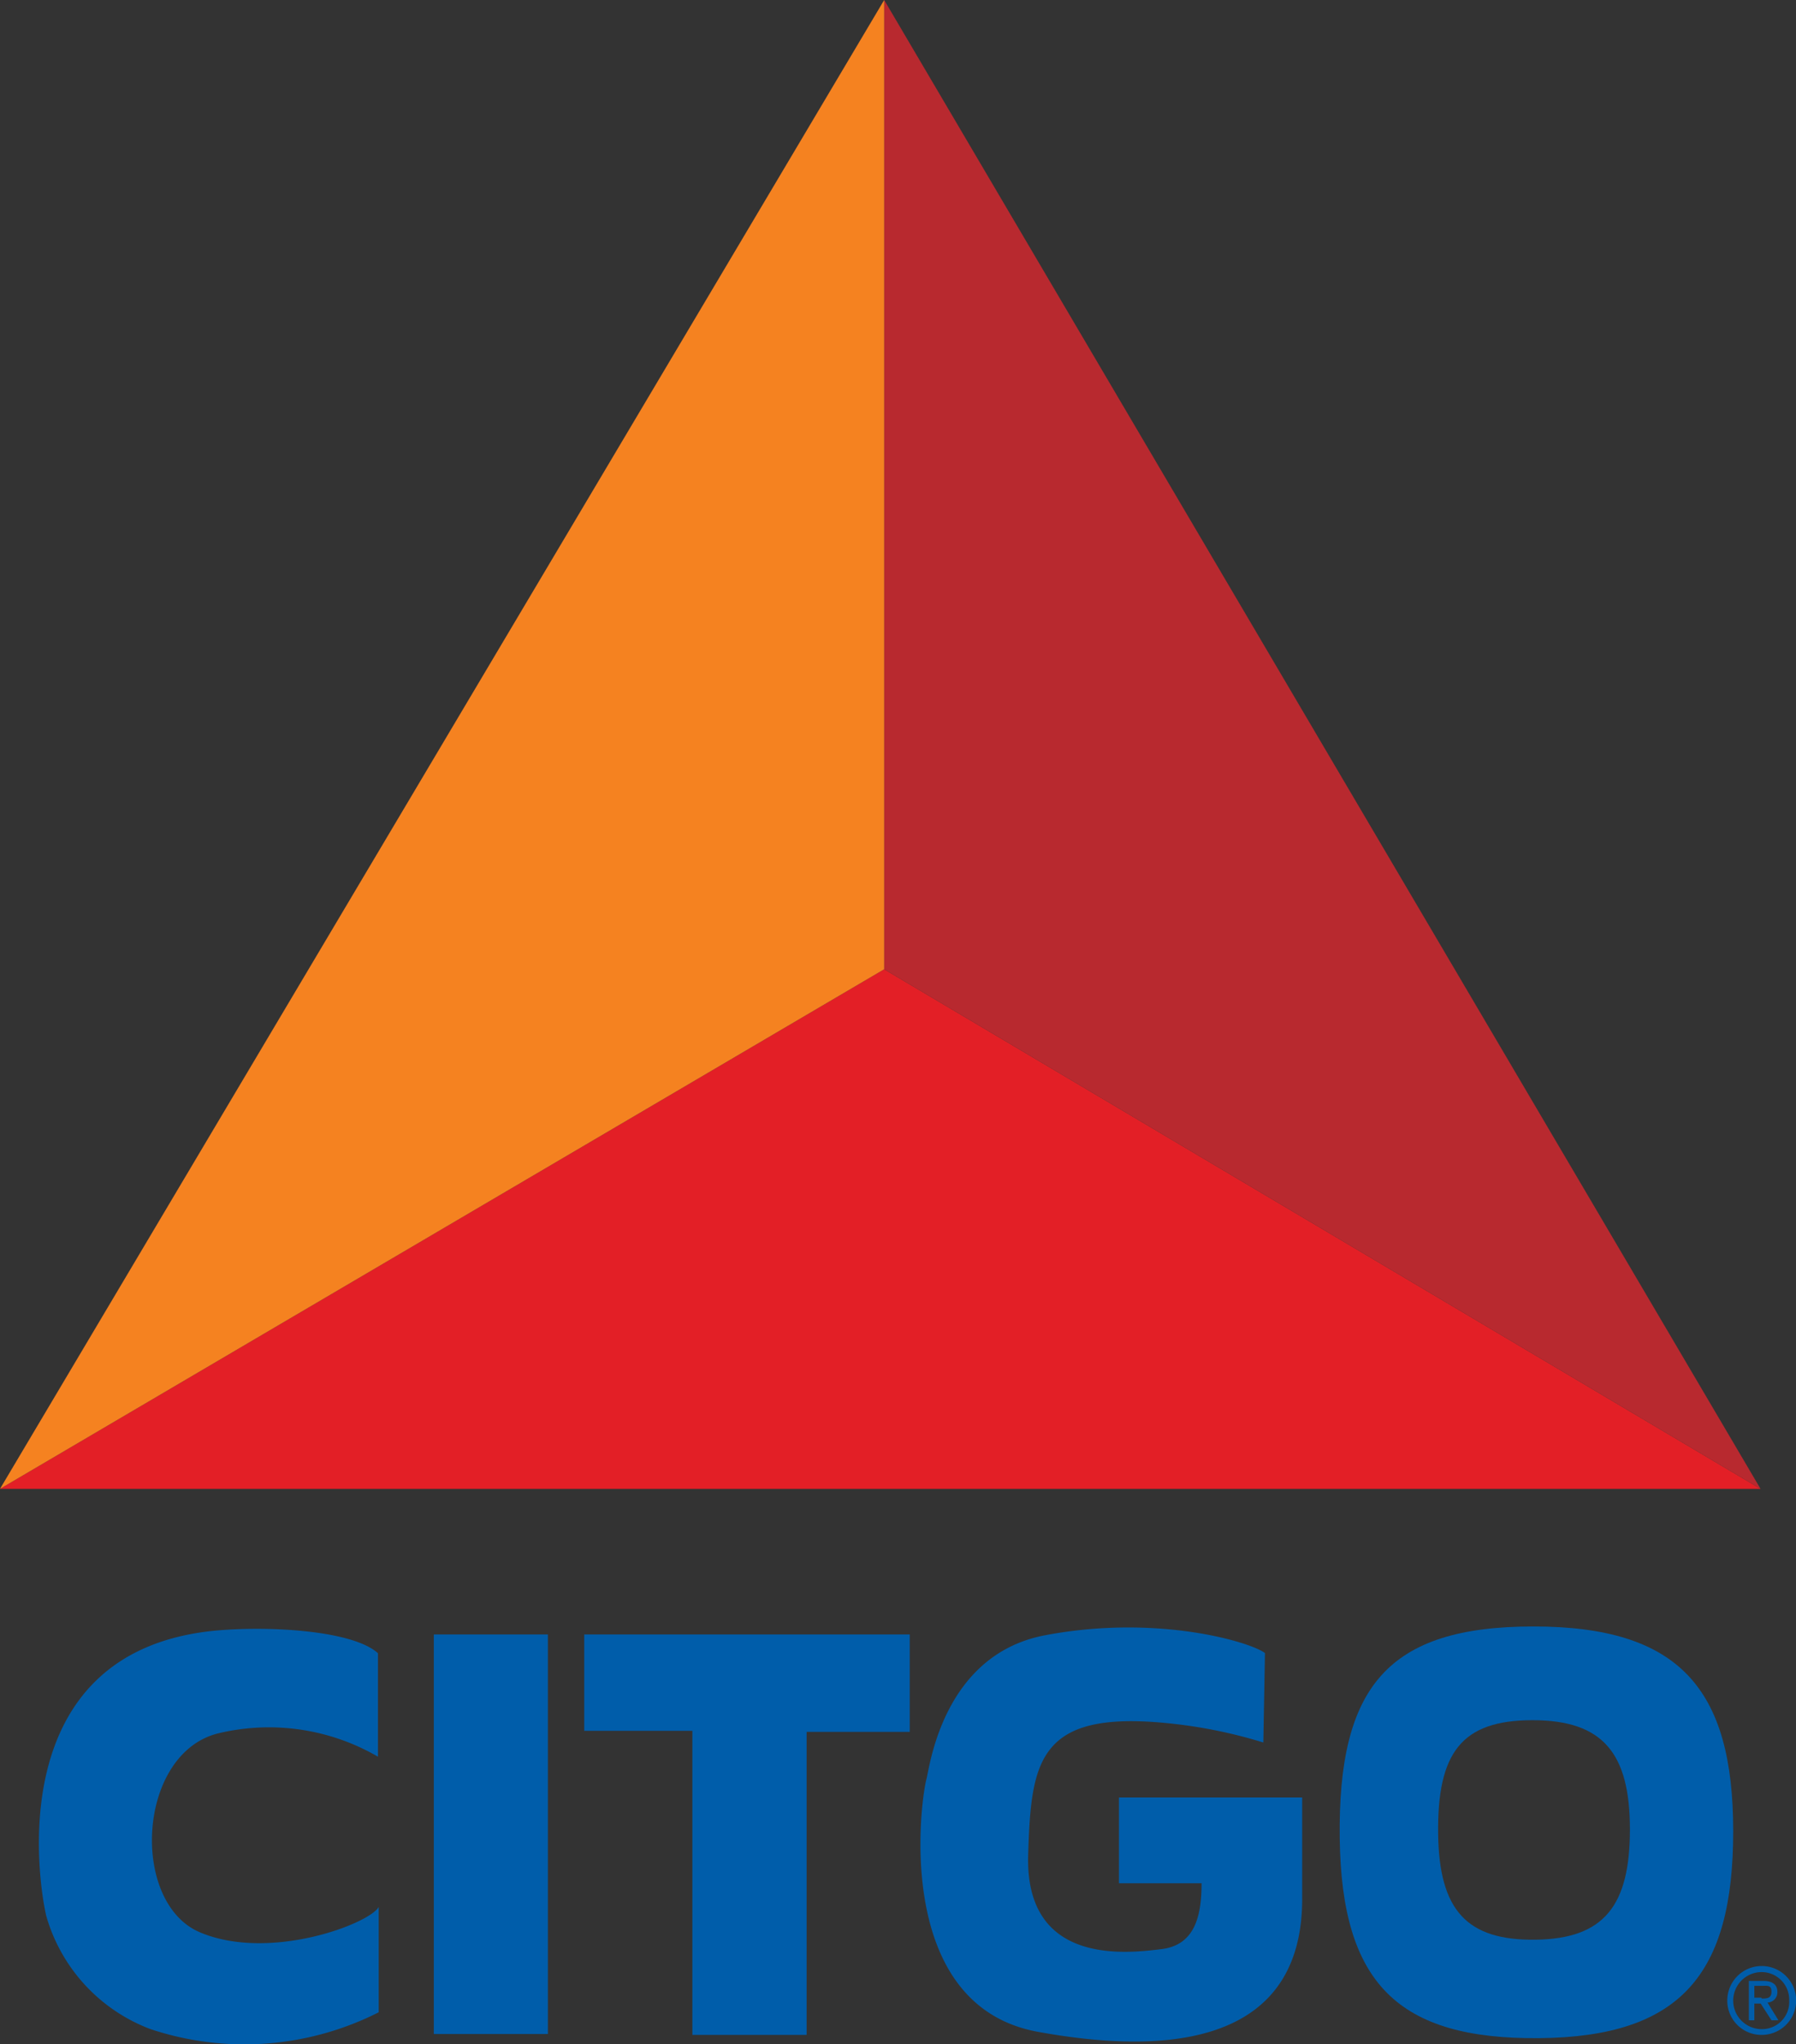 <svg xmlns="http://www.w3.org/2000/svg" width="121.55" height="138.28" viewBox="0 0 121.55 138.28"><rect x="0" y="0" width="121.55" height="138.28" fill="#333333" stroke="none"/><path d="M65.78,68.16" transform="translate(-4.27 -0.73)" fill="#fff" stroke="#000" stroke-width="3.66"/><polygon points="0 100.72 119.15 100.72 59.84 65.57 0 100.72" fill="#e31f26"/><path d="M29.9,129.73v7.13A20.12,20.12,0,0,1,14.46,138a11.58,11.58,0,0,1-7.06-7.66c-.46-1.93-3.19-17.9,11.45-19.3,3.73-.34,9.32,0,11,1.53v7A14.68,14.68,0,0,0,19,118c-5.46,1.4-5.93,11.45-1.2,13.45S29.3,130.86,29.9,129.73Z" transform="translate(-4.27 -0.73)" fill="#005daa"/><rect x="29.36" y="110.57" width="7.72" height="27.03" fill="#005daa"/><path d="M37.49,124.81" transform="translate(-4.27 -0.73)" fill="#005daa"/><polygon points="39.54 110.57 39.54 117.09 46.86 117.09 46.86 137.66 54.59 137.66 54.59 117.16 61.57 117.16 61.57 110.57 39.54 110.57" fill="#005daa"/><path d="M89.88,112.56c-.93-.73-7.26-2.66-14.91-1.2-6.92,1.33-7.79,9-8,9.72-.47,1.86-2.13,15.38,7.59,17.11,10.65,1.93,17.84-.27,17.84-9v-6.86H80v5.8h5.59c0,2.26-.47,4.19-2.73,4.46s-9.32,1.19-9-6.53c.2-6.32.73-9.72,9.78-8.72a32.82,32.82,0,0,1,6.13,1.27Z" transform="translate(-4.27 -0.73)" fill="#005daa"/><path d="M108.05,110.76c9.85,0,13.52,4.19,13.52,13.85s-3.53,13.91-13.12,14-13.38-3.73-13.51-13.51C94.81,114.82,98.2,110.76,108.05,110.76Zm-6.45,14c.06,5.19,1.93,7.25,6.59,7.19s6.39-2.33,6.39-7.46-1.8-7.39-6.59-7.39S101.53,119.28,101.6,124.81Z" transform="translate(-4.27 -0.73)" fill="#005daa"/><polygon points="119.15 100.72 59.84 0 59.84 65.57 119.15 100.72" fill="#b8292f"/><polygon points="0 100.72 59.84 0 59.84 65.57 0 100.72" fill="#f58220"/><path d="M121.17,136.06a2.33,2.33,0,1,1,2.33,2.33A2.31,2.31,0,0,1,121.17,136.06ZM123.5,138a1.84,1.84,0,0,0,1.86-1.93,1.87,1.87,0,0,0-1.86-1.93,1.93,1.93,0,0,0,0,3.86Zm-.47-.6h-.4v-2.66h1c.6,0,.93.26.93.73a.69.69,0,0,1-.67.73l.74,1.2h-.47l-.73-1.13H123v1.13Zm.47-1.47c.33,0,.66,0,.66-.46s-.27-.4-.6-.4H123v.8h.47Z" transform="translate(-4.27 -0.73)" fill="#005daa"/></svg>